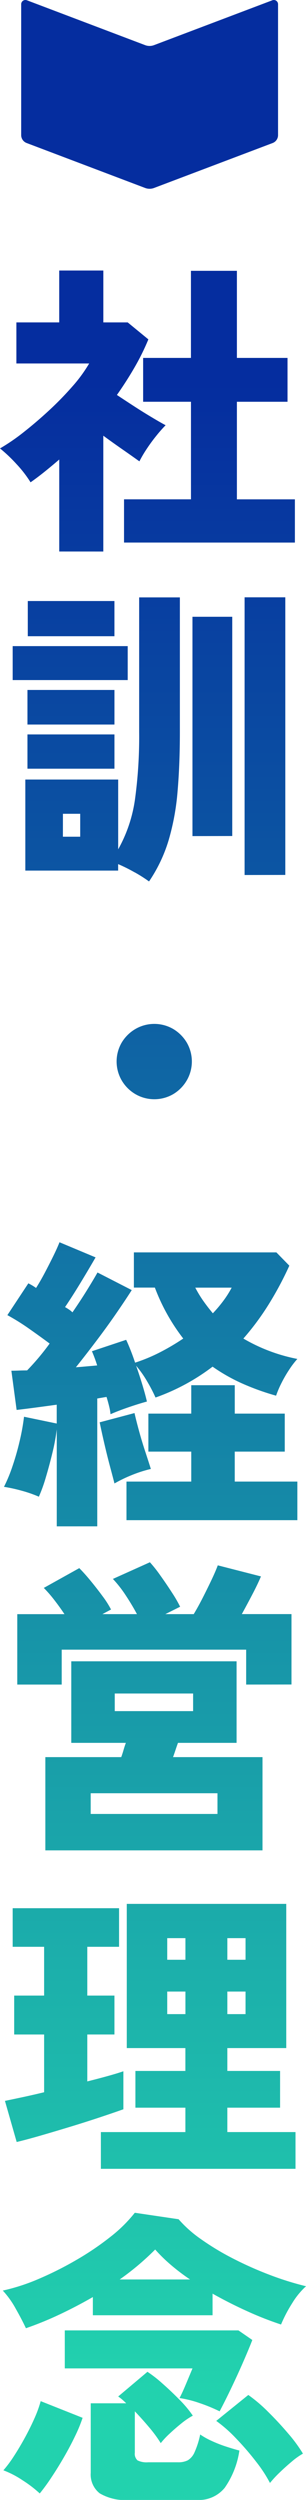 <svg xmlns="http://www.w3.org/2000/svg" xmlns:xlink="http://www.w3.org/1999/xlink" width="38.688" height="315.734" viewBox="0 0 38.688 315.734"><defs><style>.a{fill:#052d9f;}.b{fill:url(#a);}</style><linearGradient id="a" x1="0.5" x2="0.5" y2="1" gradientUnits="objectBoundingBox"><stop offset="0" stop-color="#052d9f"/><stop offset="1" stop-color="#22d2ae"/></linearGradient></defs><g transform="translate(-128.908 -530.722)"><path class="a" d="M.534,0H17.066a1.066,1.066,0,0,1,1,.689l5.673,14.985a1.6,1.6,0,0,1,0,1.131L18.062,31.787a1.066,1.066,0,0,1-1,.689H.534A.532.532,0,0,1,0,31.944a.52.52,0,0,1,.034-.189L5.7,16.808a1.6,1.6,0,0,0,0-1.131L.035.721A.532.532,0,0,1,.534,0" transform="translate(164.062 530.722) rotate(90)"/><path class="b" d="M15.8,281a6.335,6.335,0,0,1-3.7-.838,3.016,3.016,0,0,1-1.131-2.594v-8.775h4.485q-.273-.273-.527-.488a5.211,5.211,0,0,0-.487-.37l3.7-3.12a15.846,15.846,0,0,1,1.853,1.443q1.111.976,2.183,2.067a14.249,14.249,0,0,1,1.7,2.028,9.514,9.514,0,0,0-1.463.995q-.8.644-1.5,1.307a10.394,10.394,0,0,0-1.092,1.17,16.561,16.561,0,0,0-1.444-1.969q-.9-1.073-1.832-2.048v5.225a1.106,1.106,0,0,0,.351.976,2.6,2.6,0,0,0,1.326.234H22a2.624,2.624,0,0,0,1.248-.254,2.2,2.2,0,0,0,.839-.995,10.835,10.835,0,0,0,.721-2.262,9.112,9.112,0,0,0,1.424.8,16.309,16.309,0,0,0,1.833.722q.956.312,1.7.507a11.006,11.006,0,0,1-1.853,4.7,4.205,4.205,0,0,1-3.49,1.54ZM2.364,278.524a11.934,11.934,0,0,0-2.437-1.268,15.323,15.323,0,0,0,1.346-1.813q.721-1.111,1.4-2.359t1.209-2.457a14.726,14.726,0,0,0,.76-2.106l5.3,2.106a18.454,18.454,0,0,1-.936,2.281q-.624,1.305-1.4,2.651t-1.58,2.555a25.451,25.451,0,0,1-1.5,2.066A15.279,15.279,0,0,0,2.364,278.524Zm29.523-2.34a34.527,34.527,0,0,0-2.516-2.925,17.644,17.644,0,0,0-2.534-2.243l4.055-3.276a19.032,19.032,0,0,1,2.477,2.106q1.346,1.326,2.554,2.75A18.611,18.611,0,0,1,37.8,275.15a8.809,8.809,0,0,0-1.4.995q-.818.683-1.58,1.424a13.8,13.8,0,0,0-1.189,1.287A17.15,17.15,0,0,0,31.887,276.184Zm-7.137-7.411a13.866,13.866,0,0,0-2.554-.643q.351-.663.8-1.735t.839-2.009H7.688v-4.8H29.645L31.4,260.8q-.39,1.014-1.093,2.633t-1.521,3.335q-.818,1.716-1.521,3.042A20.318,20.318,0,0,0,24.75,268.773Zm-23.3-11.993a11.436,11.436,0,0,0-1.6-2.223,25.123,25.123,0,0,0,4.6-1.5,42.906,42.906,0,0,0,4.758-2.4,35.63,35.63,0,0,0,4.251-2.886,17.972,17.972,0,0,0,3.082-3.042l5.538.819a15.349,15.349,0,0,0,2.828,2.515,32.818,32.818,0,0,0,4,2.418,45.112,45.112,0,0,0,4.622,2.067,38.247,38.247,0,0,0,4.661,1.462,9.64,9.64,0,0,0-1.775,2.183,17.422,17.422,0,0,0-1.384,2.652,42.364,42.364,0,0,1-4.27-1.677q-2.242-1.014-4.388-2.223v2.73H11.237v-2.3q-2.028,1.17-4.172,2.184a42.586,42.586,0,0,1-4.29,1.755Q2.228,258.146,1.448,256.781Zm13.181-3.627h8.892a26.452,26.452,0,0,1-2.437-1.852,19.894,19.894,0,0,1-1.969-1.93A33.311,33.311,0,0,1,14.63,253.154Zm-2.379-13.973V234.54H22.937v-3.081H16.618v-4.641h6.318v-2.886h-7.41V205.719H35.69v18.212H28.241v2.886H34.91v4.641H28.241v3.081H36.86v4.641Zm15.99-19.539h2.3v-2.848h-2.3Zm-7.6,0h2.3v-2.848h-2.3Zm7.6-6.864h2.3v-2.73h-2.3Zm-7.6,0h2.3v-2.73h-2.3ZM.122,230.6q.937-.194,2.223-.468t2.731-.624v-7.293H1.291V217.3H5.075V211.14H1.1v-4.875H14.552v4.875H10.535V217.3h3.433v4.914H10.535v5.927q1.4-.351,2.594-.682t1.969-.6v4.8q-1.091.39-2.847.976t-3.724,1.189q-1.97.6-3.8,1.131t-3.12.839Zm5.109-31.639V187.183h9.594q.157-.429.292-.9t.293-.9h-6.9v-10.3h20.9v10.3H22q-.155.429-.311.9t-.312.9h11.31v11.778Zm5.733-4.6H26.993v-2.614H10.964Zm3.042-12.987h9.906V179.15H14.006Zm16.614-3.354v-4.407H7.3v4.407H1.682v-8.892H7.649q-.624-.936-1.307-1.814a15.953,15.953,0,0,0-1.307-1.5l4.486-2.5q.663.663,1.463,1.638t1.5,1.93a11.932,11.932,0,0,1,1.053,1.658l-1.092.585h4.368q-.624-1.17-1.424-2.379a14.774,14.774,0,0,0-1.618-2.067l4.68-2.106a16.957,16.957,0,0,1,1.326,1.677q.78,1.092,1.482,2.184a16.4,16.4,0,0,1,1.014,1.755l-1.872.936H23.99q.586-.975,1.17-2.126t1.093-2.223q.506-1.072.779-1.814l5.46,1.4q-.429,1.014-1.092,2.281t-1.327,2.477h6.279v8.892ZM6.674,158.039V145.793a25.159,25.159,0,0,1-.545,2.945q-.39,1.619-.839,3.12a19.114,19.114,0,0,1-.878,2.437,15.818,15.818,0,0,0-2.184-.76A19.881,19.881,0,0,0,0,153.047a19.108,19.108,0,0,0,1.073-2.593,32.975,32.975,0,0,0,.916-3.217,27.1,27.1,0,0,0,.546-3.042l4.134.858v-2.379q-1.4.194-2.73.37t-2.34.292l-.663-4.953q.429,0,.936-.02t1.053-.019a30.731,30.731,0,0,0,2.848-3.393q-1.21-.9-2.594-1.872a27.765,27.765,0,0,0-2.75-1.716l2.652-4.017q.234.116.468.253t.507.332q.547-.859,1.112-1.931t1.073-2.106q.506-1.034.779-1.736l4.563,1.912q-.9,1.559-1.931,3.256t-1.931,3.022c.183.1.351.208.508.312a2.845,2.845,0,0,1,.428.351Q9.678,129.53,10.5,128.2t1.326-2.223l4.329,2.223q-.818,1.287-1.989,2.984t-2.5,3.451q-1.326,1.755-2.574,3.315,1.4-.116,2.691-.234a18.144,18.144,0,0,0-.663-1.794l4.329-1.443q.274.585.566,1.326t.565,1.56a21.151,21.151,0,0,0,3.218-1.346,28.584,28.584,0,0,0,2.867-1.7,24.65,24.65,0,0,1-3.588-6.435H16.424v-4.446H34.442l1.638,1.678a42.5,42.5,0,0,1-2.652,4.953,32.8,32.8,0,0,1-3.159,4.251,21.615,21.615,0,0,0,6.825,2.574,10.9,10.9,0,0,0-1.013,1.327,15.8,15.8,0,0,0-.994,1.715,12.621,12.621,0,0,0-.683,1.6,31.318,31.318,0,0,1-4.329-1.56,22.483,22.483,0,0,1-3.7-2.106,26.4,26.4,0,0,1-7.215,3.9,19.339,19.339,0,0,0-1.053-2.028,13.359,13.359,0,0,0-1.4-1.989q.429,1.208.8,2.437t.566,2.086q-1.014.274-2.321.722t-2.281.878a6.8,6.8,0,0,0-.175-.995q-.136-.566-.331-1.19l-1.17.2v16.146Zm18.545-28.451q.566.8,1.19,1.541a16.874,16.874,0,0,0,1.346-1.6,12.488,12.488,0,0,0,1.033-1.638h-4.6A14.835,14.835,0,0,0,25.218,129.588Zm-9.73,27.671v-4.874h8.19V148.6H18.257v-4.8h5.422v-3.587h5.5V143.8H35.5v4.8H29.177v3.784h7.916v4.874Zm-2.087-6.8q-.37-1.385-.721-2.906T12.1,144.9l4.406-1.17q.2.9.566,2.242t.8,2.652q.429,1.307.7,2.165a16.178,16.178,0,0,0-2.379.76,17.531,17.531,0,0,0-2.223,1.073Q13.771,151.838,13.4,150.454Zm3.217-47.006a4.839,4.839,0,0,1-1.735-1.736,4.755,4.755,0,0,1,0-4.777,4.893,4.893,0,0,1,1.735-1.716,4.756,4.756,0,0,1,4.778,0,4.933,4.933,0,0,1,1.715,1.716,4.755,4.755,0,0,1,0,4.777,4.878,4.878,0,0,1-1.715,1.736,4.756,4.756,0,0,1-4.778,0Zm-.1-28.013A20.608,20.608,0,0,0,14.435,74.4v.819H2.7v-11.5h11.74v8.814a18.064,18.064,0,0,0,2.125-6.318,58.449,58.449,0,0,0,.527-8.5v-17h5.148v17q0,4.134-.292,7.508a30.547,30.547,0,0,1-1.13,6.162,19,19,0,0,1-2.477,5.206A17.81,17.81,0,0,0,16.521,75.434Zm-9.068-4.5H9.638V68.045H7.454Zm22.971,4.837V40.705h5.148V75.767Zm-6.591-4.914V43.162h5.031v27.69ZM2.969,62.35V58.021h11V62.35Zm0-5.577V52.405h11v4.368ZM1.1,51.157V46.868H15.644v4.289Zm1.911-5.538V41.173H13.967v4.446Zm3.978-10.7V23.3q-.857.741-1.775,1.482t-1.852,1.4a14.832,14.832,0,0,0-1.775-2.3A19.114,19.114,0,0,0-.5,21.9a25.273,25.273,0,0,0,2.984-2.048Q4.1,18.581,5.7,17.1a40.068,40.068,0,0,0,2.945-3.022,18.321,18.321,0,0,0,2.125-2.906h-9.2V5.984H6.986V-.568h5.577V5.984h3.081l2.613,2.145a29.7,29.7,0,0,1-1.755,3.55q-1.014,1.755-2.223,3.47,1.053.7,2.2,1.444t2.223,1.384q1.072.644,1.735.994a17.6,17.6,0,0,0-1.17,1.326q-.663.819-1.228,1.678a15.314,15.314,0,0,0-.916,1.56q-.975-.7-2.184-1.541t-2.379-1.7V34.922Zm8.19-1.13v-5.46h8.463V16.007H17.594V10.469h6.044v-11H29.45v11h6.4v5.539h-6.4V28.331h7.332v5.46Z" transform="translate(129.41 565.456)"/></g></svg>